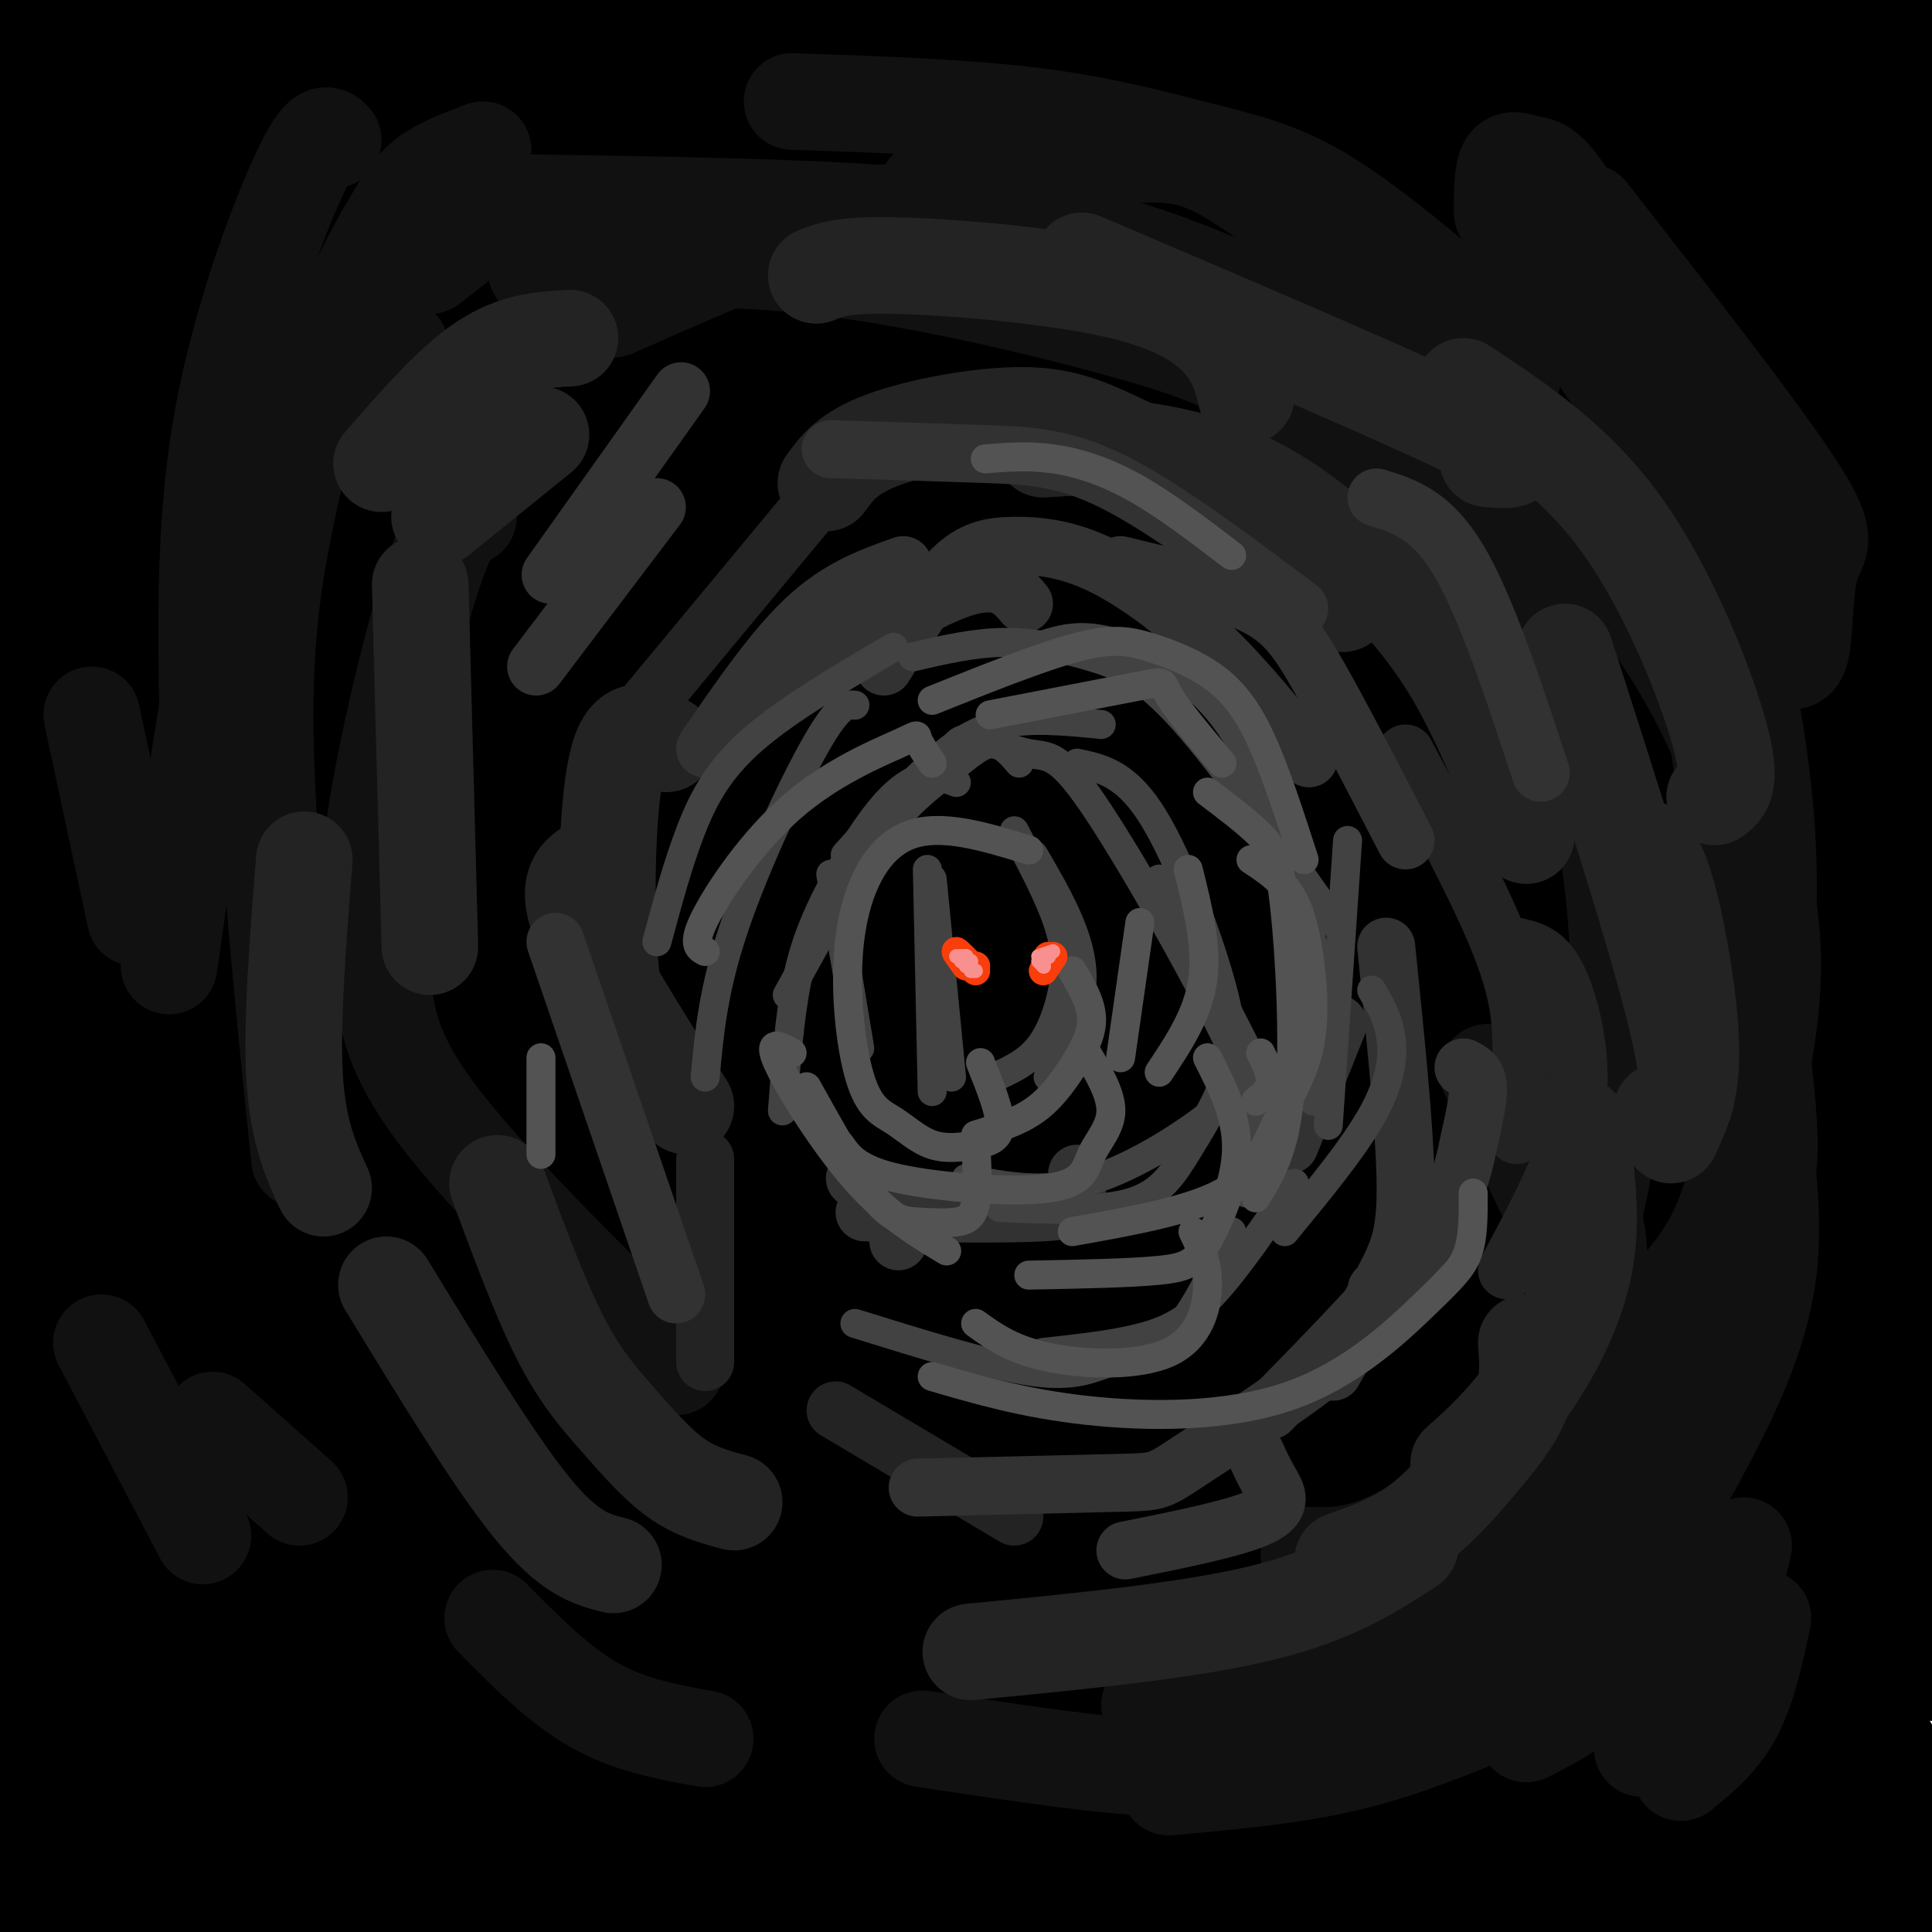 <svg viewBox='0 0 400 400' version='1.1' xmlns='http://www.w3.org/2000/svg' xmlns:xlink='http://www.w3.org/1999/xlink'><g fill='none' stroke='rgb(0,0,0)' stroke-width='28' stroke-linecap='round' stroke-linejoin='round'><path d='M339,24c7.099,3.098 14.199,6.197 24,16c9.801,9.803 22.305,26.311 18,19c-4.305,-7.311 -25.417,-38.440 -31,-49c-5.583,-10.560 4.363,-0.551 14,11c9.637,11.551 18.967,24.643 23,28c4.033,3.357 2.771,-3.020 -5,-14c-7.771,-10.980 -22.052,-26.562 -17,-23c5.052,3.562 29.437,26.267 39,34c9.563,7.733 4.304,0.495 -3,-8c-7.304,-8.495 -16.652,-18.248 -26,-28'/><path d='M375,10c-9.744,-9.848 -21.104,-20.468 -12,-12c9.104,8.468 38.671,36.023 36,32c-2.671,-4.023 -37.582,-39.625 -34,-35c3.582,4.625 45.657,49.476 37,48c-8.657,-1.476 -68.045,-49.279 -76,-50c-7.955,-0.721 35.522,45.639 79,92'/><path d='M405,85c12.242,14.709 3.346,5.483 3,6c-0.346,0.517 7.859,10.777 -22,-14c-29.859,-24.777 -97.783,-84.592 -106,-90c-8.217,-5.408 43.273,43.593 81,83c37.727,39.407 61.691,69.222 46,54c-15.691,-15.222 -71.039,-75.482 -105,-106c-33.961,-30.518 -46.536,-31.293 -50,-29c-3.464,2.293 2.183,7.656 2,8c-0.183,0.344 -6.195,-4.330 15,15c21.195,19.330 69.598,62.665 118,106'/><path d='M387,118c32.326,32.770 54.141,61.697 33,42c-21.141,-19.697 -85.239,-88.016 -124,-126c-38.761,-37.984 -52.185,-45.633 -66,-53c-13.815,-7.367 -28.019,-14.454 -33,-16c-4.981,-1.546 -0.737,2.448 0,4c0.737,1.552 -2.033,0.661 31,32c33.033,31.339 101.868,94.909 136,127c34.132,32.091 33.561,32.705 45,47c11.439,14.295 34.887,42.272 13,19c-21.887,-23.272 -89.111,-97.792 -130,-139c-40.889,-41.208 -55.445,-49.104 -70,-57'/><path d='M222,-2c-19.107,-13.329 -31.875,-18.152 -49,-27c-17.125,-8.848 -38.606,-21.719 -17,-2c21.606,19.719 86.298,72.030 127,108c40.702,35.970 57.412,55.599 76,78c18.588,22.401 39.053,47.575 55,72c15.947,24.425 27.375,48.101 30,57c2.625,8.899 -3.552,3.020 -31,-31c-27.448,-34.020 -76.167,-96.182 -109,-135c-32.833,-38.818 -49.780,-54.291 -71,-73c-21.220,-18.709 -46.713,-40.652 -69,-56c-22.287,-15.348 -41.368,-24.099 -56,-29c-14.632,-4.901 -24.816,-5.950 -35,-7'/><path d='M73,-47c-7.195,-1.029 -7.682,-0.101 -7,2c0.682,2.101 2.532,5.374 -1,6c-3.532,0.626 -12.445,-1.395 23,25c35.445,26.395 115.247,81.206 163,117c47.753,35.794 63.455,52.571 75,64c11.545,11.429 18.933,17.509 33,33c14.067,15.491 34.812,40.394 49,61c14.188,20.606 21.818,36.915 26,48c4.182,11.085 4.917,16.944 4,19c-0.917,2.056 -3.485,0.308 -4,2c-0.515,1.692 1.022,6.824 -19,-19c-20.022,-25.824 -61.604,-82.602 -91,-119c-29.396,-36.398 -46.607,-52.415 -69,-73c-22.393,-20.585 -49.970,-45.739 -76,-66c-26.030,-20.261 -50.515,-35.631 -75,-51'/><path d='M104,2c-16.206,-10.526 -19.219,-11.342 -31,-16c-11.781,-4.658 -32.328,-13.157 -47,-17c-14.672,-3.843 -23.468,-3.029 -27,-2c-3.532,1.029 -1.800,2.273 -5,3c-3.200,0.727 -11.332,0.937 14,15c25.332,14.063 84.130,41.978 126,66c41.870,24.022 66.814,44.152 82,56c15.186,11.848 20.614,15.413 37,31c16.386,15.587 43.731,43.194 64,65c20.269,21.806 33.463,37.811 48,58c14.537,20.189 30.417,44.562 37,59c6.583,14.438 3.868,18.942 2,21c-1.868,2.058 -2.887,1.669 -6,0c-3.113,-1.669 -8.318,-4.620 -24,-22c-15.682,-17.380 -41.841,-49.190 -68,-81'/><path d='M306,238c-30.812,-33.909 -73.841,-78.182 -106,-109c-32.159,-30.818 -53.448,-48.183 -81,-67c-27.552,-18.817 -61.368,-39.087 -103,-60c-41.632,-20.913 -91.081,-42.469 -66,-23c25.081,19.469 124.691,79.962 167,106c42.309,26.038 27.317,17.619 38,28c10.683,10.381 47.039,39.561 75,65c27.961,25.439 47.526,47.138 67,69c19.474,21.862 38.859,43.886 54,63c15.141,19.114 26.040,35.318 34,49c7.960,13.682 12.980,24.841 18,36'/><path d='M403,395c3.000,6.000 1.500,3.000 0,0'/><path d='M392,394c0.000,0.000 -20.000,-21.000 -20,-21'/><path d='M273,109c8.569,3.485 17.138,6.969 -17,-20c-34.138,-26.969 -110.982,-84.392 -133,-102c-22.018,-17.608 10.791,4.597 30,17c19.209,12.403 24.819,15.002 45,34c20.181,18.998 54.933,54.394 51,53c-3.933,-1.394 -46.552,-39.580 -70,-59c-23.448,-19.420 -27.726,-20.076 -35,-24c-7.274,-3.924 -17.543,-11.118 -28,-16c-10.457,-4.882 -21.102,-7.453 -25,-7c-3.898,0.453 -1.049,3.930 -2,4c-0.951,0.070 -5.700,-3.266 9,11c14.700,14.266 48.850,46.133 83,78'/><path d='M181,78c14.087,13.915 7.805,9.701 9,12c1.195,2.299 9.865,11.110 -25,-15c-34.865,-26.110 -113.267,-87.143 -105,-81c8.267,6.143 103.203,79.461 155,121c51.797,41.539 60.456,51.300 82,77c21.544,25.700 55.974,67.340 64,75c8.026,7.660 -10.351,-18.660 -25,-38c-14.649,-19.340 -25.572,-31.699 -39,-45c-13.428,-13.301 -29.363,-27.545 -38,-34c-8.637,-6.455 -9.975,-5.122 -11,-4c-1.025,1.122 -1.738,2.033 -1,4c0.738,1.967 2.925,4.991 14,18c11.075,13.009 31.037,36.005 51,59'/><path d='M312,227c23.472,26.835 56.651,64.423 74,83c17.349,18.577 18.869,18.145 20,13c1.131,-5.145 1.874,-15.001 2,-25c0.126,-9.999 -0.363,-20.141 -15,-61c-14.637,-40.859 -43.420,-112.433 -57,-149c-13.580,-36.567 -11.957,-38.125 -10,-40c1.957,-1.875 4.248,-4.068 6,-6c1.752,-1.932 2.964,-3.603 15,0c12.036,3.603 34.896,12.479 44,15c9.104,2.521 4.450,-1.314 4,-2c-0.450,-0.686 3.302,1.777 -1,-7c-4.302,-8.777 -16.658,-28.793 -18,-34c-1.342,-5.207 8.329,4.397 18,14'/><path d='M394,28c0.622,-5.556 -6.822,-26.444 -8,-30c-1.178,-3.556 3.911,10.222 9,24'/><path d='M373,391c-12.226,-18.673 -24.452,-37.345 -43,-59c-18.548,-21.655 -43.417,-46.292 -69,-70c-25.583,-23.708 -51.881,-46.488 -82,-71c-30.119,-24.512 -64.060,-50.756 -98,-77'/><path d='M81,114c-30.533,-24.289 -57.867,-46.511 -73,-57c-15.133,-10.489 -18.067,-9.244 -21,-8'/><path d='M361,357c3.416,1.378 6.833,2.756 7,0c0.167,-2.756 -2.914,-9.646 -24,-32c-21.086,-22.354 -60.177,-60.172 -81,-80c-20.823,-19.828 -23.378,-21.665 -51,-42c-27.622,-20.335 -80.311,-59.167 -133,-98'/><path d='M79,105c-38.768,-27.257 -69.187,-46.401 -84,-57c-14.813,-10.599 -14.021,-12.654 -14,-15c0.021,-2.346 -0.729,-4.984 1,-6c1.729,-1.016 5.936,-0.410 14,3c8.064,3.410 19.986,9.625 34,17c14.014,7.375 30.119,15.909 63,41c32.881,25.091 82.537,66.740 117,98c34.463,31.260 53.731,52.130 73,73'/><path d='M283,259c26.880,30.087 57.579,68.804 80,99c22.421,30.196 36.564,51.871 22,34c-14.564,-17.871 -57.833,-75.289 -98,-119c-40.167,-43.711 -77.230,-73.716 -102,-95c-24.770,-21.284 -37.246,-33.846 -75,-61c-37.754,-27.154 -100.787,-68.901 -117,-77c-16.213,-8.099 14.393,17.451 45,43'/><path d='M38,83c42.227,39.054 125.294,115.188 172,160c46.706,44.812 57.051,58.300 71,75c13.949,16.700 31.501,36.611 47,57c15.499,20.389 28.944,41.258 22,33c-6.944,-8.258 -34.278,-45.641 -56,-72c-21.722,-26.359 -37.833,-41.694 -66,-68c-28.167,-26.306 -68.391,-63.582 -115,-102c-46.609,-38.418 -99.603,-77.976 -98,-75c1.603,2.976 57.801,48.488 114,94'/><path d='M129,185c42.489,38.178 91.711,86.622 128,127c36.289,40.378 59.644,72.689 83,105'/><path d='M306,330c23.673,25.173 47.346,50.346 38,41c-9.346,-9.346 -51.712,-53.210 -57,-51c-5.288,2.210 26.503,50.493 35,67c8.497,16.507 -6.300,1.239 -20,-13c-13.700,-14.239 -26.304,-27.449 -32,-33c-5.696,-5.551 -4.485,-3.443 -4,-2c0.485,1.443 0.242,2.222 0,3'/><path d='M266,342c10.487,16.825 36.705,57.387 30,53c-6.705,-4.387 -46.333,-53.722 -46,-50c0.333,3.722 40.628,60.502 40,65c-0.628,4.498 -42.179,-43.286 -53,-53c-10.821,-9.714 9.090,18.643 29,47'/><path d='M266,404c7.791,11.688 12.768,17.407 -2,2c-14.768,-15.407 -49.282,-51.941 -51,-50c-1.718,1.941 29.360,42.357 27,46c-2.360,3.643 -38.158,-29.487 -55,-46c-16.842,-16.513 -14.727,-16.407 -3,-1c11.727,15.407 33.065,46.116 28,49c-5.065,2.884 -36.532,-22.058 -68,-47'/><path d='M142,357c-7.280,-0.639 8.518,21.263 15,33c6.482,11.737 3.646,13.310 2,14c-1.646,0.690 -2.101,0.496 -6,0c-3.899,-0.496 -11.240,-1.295 -24,-19c-12.760,-17.705 -30.937,-52.316 -31,-46c-0.063,6.316 17.990,53.560 24,71c6.010,17.440 -0.022,5.076 1,8c1.022,2.924 9.099,21.134 -3,0c-12.099,-21.134 -44.373,-81.613 -51,-81c-6.627,0.613 12.392,62.318 17,83c4.608,20.682 -5.196,0.341 -15,-20'/><path d='M71,400c-9.172,-24.042 -24.601,-74.147 -29,-72c-4.399,2.147 2.232,56.548 4,80c1.768,23.452 -1.327,15.957 -5,-6c-3.673,-21.957 -7.923,-58.376 -11,-76c-3.077,-17.624 -4.979,-16.455 -3,10c1.979,26.455 7.840,78.194 6,71c-1.840,-7.194 -11.380,-73.321 -16,-94c-4.620,-20.679 -4.320,4.092 -4,19c0.320,14.908 0.660,19.954 1,25'/><path d='M14,357c1.357,18.868 4.249,53.538 3,36c-1.249,-17.538 -6.640,-87.282 -9,-87c-2.360,0.282 -1.690,70.592 0,87c1.690,16.408 4.402,-21.087 7,-35c2.598,-13.913 5.084,-4.246 1,-28c-4.084,-23.754 -14.738,-80.930 -19,-121c-4.262,-40.070 -2.131,-63.035 0,-86'/><path d='M-3,123c-0.799,-18.427 -2.795,-21.495 -2,-5c0.795,16.495 4.381,52.553 7,72c2.619,19.447 4.270,22.284 6,26c1.730,3.716 3.540,8.313 4,-5c0.460,-13.313 -0.429,-44.534 -2,-73c-1.571,-28.466 -3.823,-54.176 -6,-77c-2.177,-22.824 -4.278,-42.760 -5,-12c-0.722,30.760 -0.063,112.217 1,130c1.063,17.783 2.532,-28.109 4,-74'/><path d='M4,105c0.173,-23.743 -1.394,-46.100 0,-16c1.394,30.100 5.750,112.656 6,173c0.250,60.344 -3.606,98.474 -3,105c0.606,6.526 5.674,-18.554 9,-35c3.326,-16.446 4.911,-24.260 3,-64c-1.911,-39.740 -7.319,-111.405 -9,-138c-1.681,-26.595 0.364,-8.118 3,1c2.636,9.118 5.864,8.878 13,47c7.136,38.122 18.182,114.606 23,144c4.818,29.394 3.409,11.697 2,-6'/><path d='M51,316c0.359,-9.846 0.258,-31.461 -2,-61c-2.258,-29.539 -6.673,-67.000 -11,-96c-4.327,-29.000 -8.568,-49.537 -11,-61c-2.432,-11.463 -3.057,-13.850 -4,-5c-0.943,8.850 -2.205,28.937 -2,42c0.205,13.063 1.878,19.101 6,43c4.122,23.899 10.693,65.657 17,97c6.307,31.343 12.349,52.269 15,50c2.651,-2.269 1.913,-27.734 -6,-84c-7.913,-56.266 -22.999,-143.334 -23,-135c-0.001,8.334 15.082,112.069 22,158c6.918,45.931 5.670,34.058 8,38c2.330,3.942 8.237,23.698 11,23c2.763,-0.698 2.381,-21.849 2,-43'/><path d='M73,282c-1.517,-21.043 -6.309,-52.152 -16,-89c-9.691,-36.848 -24.282,-79.435 -13,-38c11.282,41.435 48.438,166.891 58,189c9.562,22.109 -8.470,-59.130 -17,-98c-8.530,-38.870 -7.557,-35.370 -16,-52c-8.443,-16.630 -26.302,-53.389 -21,-45c5.302,8.389 33.763,61.925 53,112c19.237,50.075 29.249,96.690 30,90c0.751,-6.690 -7.759,-66.686 -22,-114c-14.241,-47.314 -34.212,-81.947 -28,-67c6.212,14.947 38.606,79.473 71,144'/><path d='M152,314c16.003,35.154 20.512,51.039 20,43c-0.512,-8.039 -6.044,-40.004 -10,-61c-3.956,-20.996 -6.337,-31.025 -14,-50c-7.663,-18.975 -20.610,-46.896 -23,-50c-2.390,-3.104 5.775,18.608 22,53c16.225,34.392 40.508,81.462 50,97c9.492,15.538 4.192,-0.457 3,-7c-1.192,-6.543 1.722,-3.635 -4,-29c-5.722,-25.365 -20.081,-79.004 -25,-96c-4.919,-16.996 -0.398,2.650 13,36c13.398,33.350 35.674,80.403 46,97c10.326,16.597 8.703,2.738 0,-25c-8.703,-27.738 -24.487,-69.354 -24,-72c0.487,-2.646 17.243,33.677 34,70'/><path d='M240,320c11.143,24.470 22.000,50.645 19,44c-3.000,-6.645 -19.858,-46.111 -31,-69c-11.142,-22.889 -16.569,-29.202 -23,-38c-6.431,-8.798 -13.867,-20.083 -23,-28c-9.133,-7.917 -19.964,-12.468 -29,-22c-9.036,-9.532 -16.276,-24.047 -5,7c11.276,31.047 41.067,107.656 35,105c-6.067,-2.656 -47.992,-84.575 -71,-125c-23.008,-40.425 -27.099,-39.354 -31,-40c-3.901,-0.646 -7.613,-3.008 -18,-19c-10.387,-15.992 -27.450,-45.613 -5,-1c22.450,44.613 84.414,163.461 103,196c18.586,32.539 -6.207,-21.230 -31,-75'/><path d='M130,255c-8.138,-18.583 -12.982,-27.540 -24,-44c-11.018,-16.460 -28.208,-40.423 -35,-47c-6.792,-6.577 -3.186,4.232 -4,6c-0.814,1.768 -6.049,-5.505 8,31c14.049,36.505 47.382,116.790 61,149c13.618,32.210 7.519,16.346 4,0c-3.519,-16.346 -4.460,-33.175 -6,-45c-1.540,-11.825 -3.678,-18.647 -9,-31c-5.322,-12.353 -13.828,-30.237 -15,-27c-1.172,3.237 4.990,27.595 10,43c5.010,15.405 8.867,21.858 13,30c4.133,8.142 8.543,17.973 12,23c3.457,5.027 5.961,5.252 8,6c2.039,0.748 3.613,2.021 2,-10c-1.613,-12.021 -6.412,-37.336 -17,-65c-10.588,-27.664 -26.966,-57.679 -32,-69c-5.034,-11.321 1.276,-3.949 12,14c10.724,17.949 25.862,46.474 41,75'/><path d='M159,294c-21.811,-32.879 -96.838,-152.576 -83,-144c13.838,8.576 116.540,145.425 142,176c25.460,30.575 -26.322,-45.123 -49,-76c-22.678,-30.877 -16.254,-16.931 -27,-28c-10.746,-11.069 -38.664,-47.153 -25,-19c13.664,28.153 68.910,120.541 80,144c11.090,23.459 -21.974,-22.012 -38,-42c-16.026,-19.988 -15.013,-14.494 -14,-9'/><path d='M145,296c-3.517,-0.776 -5.308,1.784 -7,4c-1.692,2.216 -3.285,4.088 0,15c3.285,10.912 11.447,30.863 16,41c4.553,10.137 5.495,10.460 7,12c1.505,1.540 3.573,4.297 5,5c1.427,0.703 2.214,-0.649 3,-2'/></g>
<g fill='none' stroke='rgb(17,17,17)' stroke-width='20' stroke-linecap='round' stroke-linejoin='round'><path d='M329,44c17.798,22.774 35.595,45.548 43,57c7.405,11.452 4.417,11.583 3,16c-1.417,4.417 -1.262,13.119 -2,17c-0.738,3.881 -2.369,2.940 -4,2'/><path d='M311,44c0.006,-4.232 0.011,-8.464 1,-10c0.989,-1.536 2.961,-0.376 5,0c2.039,0.376 4.144,-0.033 12,14c7.856,14.033 21.461,42.509 28,59c6.539,16.491 6.011,20.997 5,29c-1.011,8.003 -2.506,19.501 -4,31'/><path d='M310,58c5.080,1.473 10.159,2.947 17,11c6.841,8.053 15.443,22.686 21,33c5.557,10.314 8.069,16.311 11,28c2.931,11.689 6.280,29.071 7,46c0.720,16.929 -1.191,33.404 -3,47c-1.809,13.596 -3.517,24.313 -8,33c-4.483,8.687 -11.742,15.343 -19,22'/><path d='M353,135c5.811,38.694 11.622,77.387 13,95c1.378,17.613 -1.678,14.145 -5,19c-3.322,4.855 -6.911,18.033 -12,28c-5.089,9.967 -11.678,16.722 -18,23c-6.322,6.278 -12.378,12.079 -19,16c-6.622,3.921 -13.811,5.960 -21,8'/><path d='M363,223c2.399,13.988 4.798,27.976 3,41c-1.798,13.024 -7.792,25.083 -13,35c-5.208,9.917 -9.631,17.690 -21,25c-11.369,7.310 -29.685,14.155 -48,21'/><path d='M332,318c-1.679,10.012 -3.357,20.024 -7,26c-3.643,5.976 -9.250,7.917 -17,11c-7.750,3.083 -17.643,7.310 -29,10c-11.357,2.690 -24.179,3.845 -37,5'/><path d='M261,348c-2.222,3.733 -4.444,7.467 -6,11c-1.556,3.533 -2.444,6.867 -13,7c-10.556,0.133 -30.778,-2.933 -51,-6'/><path d='M146,360c-7.833,-1.417 -15.667,-2.833 -23,-7c-7.333,-4.167 -14.167,-11.083 -21,-18'/><path d='M69,29c-1.244,-1.333 -2.489,-2.667 -7,7c-4.511,9.667 -12.289,30.333 -16,51c-3.711,20.667 -3.356,41.333 -3,62'/><path d='M83,72c-2.357,-1.333 -4.714,-2.667 -8,-1c-3.286,1.667 -7.500,6.333 -12,12c-4.500,5.667 -9.286,12.333 -14,32c-4.714,19.667 -9.357,52.333 -14,85'/><path d='M100,31c-4.038,1.506 -8.075,3.011 -11,5c-2.925,1.989 -4.737,4.461 -8,10c-3.263,5.539 -7.978,14.144 -12,25c-4.022,10.856 -7.352,23.961 -10,37c-2.648,13.039 -4.614,26.011 -4,48c0.614,21.989 3.807,52.994 7,84'/><path d='M97,107c-1.970,0.520 -3.939,1.040 -8,14c-4.061,12.960 -10.212,38.360 -12,54c-1.788,15.640 0.788,21.518 2,28c1.212,6.482 1.061,13.566 11,27c9.939,13.434 29.970,33.217 50,53'/><path d='M192,39c16.689,-3.244 33.378,-6.489 44,-7c10.622,-0.511 15.178,1.711 27,10c11.822,8.289 30.911,22.644 50,37'/><path d='M302,62c-10.143,-8.470 -20.286,-16.940 -29,-22c-8.714,-5.060 -16.000,-6.708 -25,-9c-9.000,-2.292 -19.714,-5.226 -34,-7c-14.286,-1.774 -32.143,-2.387 -50,-3'/><path d='M89,55c5.683,-4.397 11.366,-8.793 12,-11c0.634,-2.207 -3.780,-2.224 11,-2c14.780,0.224 48.756,0.689 68,2c19.244,1.311 23.758,3.468 32,7c8.242,3.532 20.212,8.438 32,15c11.788,6.562 23.394,14.781 35,23'/><path d='M304,111c-14.208,-10.673 -28.417,-21.345 -38,-28c-9.583,-6.655 -14.542,-9.292 -31,-14c-16.458,-4.708 -44.417,-11.488 -67,-14c-22.583,-2.512 -39.792,-0.756 -57,1'/><path d='M127,64c14.228,-6.265 28.457,-12.529 38,-16c9.543,-3.471 14.402,-4.147 22,-4c7.598,0.147 17.935,1.118 28,3c10.065,1.882 19.859,4.673 31,9c11.141,4.327 23.630,10.188 35,17c11.370,6.812 21.621,14.574 32,24c10.379,9.426 20.885,20.516 29,32c8.115,11.484 13.839,23.361 18,35c4.161,11.639 6.760,23.040 7,34c0.240,10.960 -1.880,21.480 -4,32'/><path d='M325,258c0.000,0.000 -17.000,-36.000 -17,-36'/><path d='M281,83c8.630,5.239 17.261,10.479 24,18c6.739,7.521 11.588,17.325 16,29c4.412,11.675 8.387,25.223 11,40c2.613,14.777 3.863,30.783 3,47c-0.863,16.217 -3.840,32.646 -9,48c-5.160,15.354 -12.505,29.634 -20,39c-7.495,9.366 -15.142,13.819 -21,16c-5.858,2.181 -9.929,2.091 -14,2'/><path d='M328,246c2.488,7.242 4.976,14.485 1,28c-3.976,13.515 -14.416,33.303 -23,46c-8.584,12.697 -15.311,18.303 -23,23c-7.689,4.697 -16.340,8.485 -24,10c-7.660,1.515 -14.330,0.758 -21,0'/><path d='M342,322c-2.833,9.417 -5.667,18.833 -10,25c-4.333,6.167 -10.167,9.083 -16,12'/><path d='M361,320c-1.750,7.500 -3.500,15.000 -7,22c-3.500,7.000 -8.750,13.500 -14,20'/><path d='M365,335c-1.583,7.333 -3.167,14.667 -6,20c-2.833,5.333 -6.917,8.667 -11,12'/><path d='M21,278c0.000,0.000 21.000,40.000 21,40'/><path d='M44,294c0.000,0.000 18.000,16.000 18,16'/><path d='M19,148c0.000,0.000 9.000,42.000 9,42'/><path d='M69,79c1.833,0.250 3.667,0.500 2,3c-1.667,2.500 -6.833,7.250 -12,12'/></g>
<g fill='none' stroke='rgb(35,35,35)' stroke-width='20' stroke-linecap='round' stroke-linejoin='round'><path d='M324,135c10.333,32.083 20.667,64.167 24,80c3.333,15.833 -0.333,15.417 -4,15'/><path d='M337,174c2.054,0.565 4.107,1.131 6,5c1.893,3.869 3.625,11.042 5,19c1.375,7.958 2.393,16.702 2,23c-0.393,6.298 -2.196,10.149 -4,14'/><path d='M355,165c1.911,-1.356 3.822,-2.711 1,-13c-2.822,-10.289 -10.378,-29.511 -20,-43c-9.622,-13.489 -21.311,-21.244 -33,-29'/><path d='M308,95c5.000,0.417 10.000,0.833 -4,-6c-14.000,-6.833 -47.000,-20.917 -80,-35'/><path d='M258,82c-0.863,-3.565 -1.726,-7.131 -5,-11c-3.274,-3.869 -8.958,-8.042 -22,-11c-13.042,-2.958 -33.440,-4.702 -45,-5c-11.560,-0.298 -14.280,0.851 -17,2'/><path d='M118,70c-5.750,0.333 -11.500,0.667 -18,5c-6.500,4.333 -13.750,12.667 -21,21'/><path d='M112,90c0.000,0.000 -21.000,17.000 -21,17'/><path d='M171,100c2.266,-3.128 4.533,-6.255 12,-9c7.467,-2.745 20.136,-5.107 29,-5c8.864,0.107 13.925,2.683 21,6c7.075,3.317 16.164,7.376 24,13c7.836,5.624 14.418,12.812 21,20'/><path d='M216,93c5.528,-0.360 11.056,-0.721 18,0c6.944,0.721 15.305,2.523 23,6c7.695,3.477 14.726,8.628 22,15c7.274,6.372 14.793,13.963 21,24c6.207,10.037 11.104,22.518 16,35'/><path d='M327,233c1.444,9.689 2.889,19.378 1,29c-1.889,9.622 -7.111,19.178 -12,26c-4.889,6.822 -9.444,10.911 -14,15'/><path d='M316,278c0.298,3.946 0.595,7.893 -1,12c-1.595,4.107 -5.083,8.375 -9,13c-3.917,4.625 -8.262,9.607 -13,13c-4.738,3.393 -9.869,5.196 -15,7'/><path d='M292,320c-7.917,5.167 -15.833,10.333 -31,14c-15.167,3.667 -37.583,5.833 -60,8'/><path d='M63,178c-1.333,16.833 -2.667,33.667 -2,45c0.667,11.333 3.333,17.167 6,23'/><path d='M80,266c11.083,18.167 22.167,36.333 30,46c7.833,9.667 12.417,10.833 17,12'/><path d='M152,311c-3.994,-1.071 -7.988,-2.143 -12,-5c-4.012,-2.857 -8.042,-7.500 -12,-12c-3.958,-4.500 -7.845,-8.857 -12,-17c-4.155,-8.143 -8.577,-20.071 -13,-32'/><path d='M87,121c0.000,0.000 2.000,75.000 2,75'/><path d='M138,154c-3.911,-2.422 -7.822,-4.844 -10,3c-2.178,7.844 -2.622,25.956 -2,38c0.622,12.044 2.311,18.022 4,24'/><path d='M123,179c-3.083,1.833 -6.167,3.667 -3,12c3.167,8.333 12.583,23.167 22,38'/></g>
<g fill='none' stroke='rgb(35,35,35)' stroke-width='12' stroke-linecap='round' stroke-linejoin='round'><path d='M291,156c7.444,14.022 14.889,28.044 19,38c4.111,9.956 4.889,15.844 5,22c0.111,6.156 -0.444,12.578 -1,19'/><path d='M314,196c2.440,0.565 4.881,1.131 7,4c2.119,2.869 3.917,8.042 5,14c1.083,5.958 1.452,12.702 -1,21c-2.452,8.298 -7.726,18.149 -13,28'/><path d='M167,106c0.000,0.000 -39.000,47.000 -39,47'/><path d='M146,240c0.000,0.000 0.000,42.000 0,42'/><path d='M173,292c0.000,0.000 37.000,22.000 37,22'/></g>
<g fill='none' stroke='rgb(50,50,50)' stroke-width='12' stroke-linecap='round' stroke-linejoin='round'><path d='M267,237c0.000,0.000 10.000,-25.000 10,-25'/><path d='M287,196c1.889,18.489 3.778,36.978 4,48c0.222,11.022 -1.222,14.578 -4,20c-2.778,5.422 -6.889,12.711 -11,20'/><path d='M303,221c1.417,0.720 2.833,1.440 3,4c0.167,2.560 -0.917,6.958 -2,12c-1.083,5.042 -2.167,10.726 -9,20c-6.833,9.274 -19.417,22.137 -32,35'/><path d='M285,267c-0.185,3.685 -0.369,7.369 -8,14c-7.631,6.631 -22.708,16.208 -30,21c-7.292,4.792 -6.798,4.798 -15,5c-8.202,0.202 -25.101,0.601 -42,1'/><path d='M115,195c0.000,0.000 25.000,73.000 25,73'/><path d='M187,117c-6.583,2.333 -13.167,4.667 -20,11c-6.833,6.333 -13.917,16.667 -21,27'/><path d='M212,125c-2.750,-3.250 -5.500,-6.500 -16,-2c-10.500,4.500 -28.750,16.750 -47,29'/><path d='M183,138c4.839,-7.864 9.678,-15.729 14,-20c4.322,-4.271 8.128,-4.949 13,-5c4.872,-0.051 10.812,0.525 18,4c7.188,3.475 15.625,9.850 23,17c7.375,7.150 13.687,15.075 20,23'/><path d='M232,117c10.244,2.467 20.489,4.933 27,8c6.511,3.067 9.289,6.733 14,15c4.711,8.267 11.356,21.133 18,34'/><path d='M269,126c-13.756,-10.333 -27.511,-20.667 -38,-26c-10.489,-5.333 -17.711,-5.667 -27,-6c-9.289,-0.333 -20.644,-0.667 -32,-1'/><path d='M141,81c0.000,0.000 -27.000,38.000 -27,38'/><path d='M136,105c0.000,0.000 -25.000,33.000 -25,33'/><path d='M285,103c5.667,1.750 11.333,3.500 17,13c5.667,9.500 11.333,26.750 17,44'/><path d='M260,301c0.867,1.911 1.733,3.822 3,6c1.267,2.178 2.933,4.622 -2,7c-4.933,2.378 -16.467,4.689 -28,7'/><path d='M223,243c-0.044,1.778 -0.089,3.556 0,5c0.089,1.444 0.311,2.556 -7,3c-7.311,0.444 -22.156,0.222 -37,0'/><path d='M186,257c-0.250,-2.917 -0.500,-5.833 -2,-8c-1.500,-2.167 -4.250,-3.583 -7,-5'/></g>
<g fill='none' stroke='rgb(66,66,66)' stroke-width='6' stroke-linecap='round' stroke-linejoin='round'><path d='M279,174c0.000,0.000 -4.000,59.000 -4,59'/><path d='M284,205c1.733,2.978 3.467,5.956 4,10c0.533,4.044 -0.133,9.156 -4,16c-3.867,6.844 -10.933,15.422 -18,24'/><path d='M268,245c-5.956,8.778 -11.911,17.556 -17,23c-5.089,5.444 -9.311,7.556 -15,9c-5.689,1.444 -12.844,2.222 -20,3'/><path d='M255,255c-3.857,8.315 -7.714,16.631 -12,21c-4.286,4.369 -9.000,4.792 -13,6c-4.000,1.208 -7.286,3.202 -16,2c-8.714,-1.202 -22.857,-5.601 -37,-10'/><path d='M185,134c-10.956,6.422 -21.911,12.844 -29,19c-7.089,6.156 -10.311,12.044 -13,19c-2.689,6.956 -4.844,14.978 -7,23'/><path d='M177,146c-1.622,-0.156 -3.244,-0.311 -8,8c-4.756,8.311 -12.644,25.089 -17,38c-4.356,12.911 -5.178,21.956 -6,31'/><path d='M189,136c6.369,-1.476 12.738,-2.952 19,-3c6.262,-0.048 12.417,1.333 18,3c5.583,1.667 10.595,3.619 19,13c8.405,9.381 20.202,26.190 32,43'/><path d='M212,135c3.859,-1.499 7.718,-2.997 12,-3c4.282,-0.003 8.987,1.491 14,4c5.013,2.509 10.333,6.033 15,12c4.667,5.967 8.679,14.376 12,23c3.321,8.624 5.949,17.464 7,27c1.051,9.536 0.526,19.768 0,30'/><path d='M228,150c-7.444,-0.733 -14.889,-1.467 -21,0c-6.111,1.467 -10.889,5.133 -16,10c-5.111,4.867 -10.556,10.933 -16,17'/><path d='M211,158c-1.821,-2.143 -3.643,-4.286 -6,-4c-2.357,0.286 -5.250,3.000 -9,6c-3.750,3.000 -8.357,6.286 -14,14c-5.643,7.714 -12.321,19.857 -19,32'/><path d='M198,162c-2.191,-0.839 -4.383,-1.678 -7,-1c-2.617,0.678 -5.660,2.872 -9,7c-3.340,4.128 -6.976,10.188 -10,16c-3.024,5.812 -5.435,11.375 -7,19c-1.565,7.625 -2.282,17.313 -3,27'/><path d='M197,160c-0.006,-3.322 -0.011,-6.644 3,-7c3.011,-0.356 9.039,2.253 13,3c3.961,0.747 5.856,-0.367 13,10c7.144,10.367 19.539,32.214 26,45c6.461,12.786 6.989,16.510 7,21c0.011,4.490 -0.494,9.745 -1,15'/><path d='M223,158c4.866,1.020 9.732,2.039 15,10c5.268,7.961 10.939,22.862 14,33c3.061,10.138 3.511,15.511 2,21c-1.511,5.489 -4.984,11.093 -8,16c-3.016,4.907 -5.576,9.116 -12,11c-6.424,1.884 -16.712,1.442 -27,1'/><path d='M240,182c6.202,12.024 12.405,24.048 16,31c3.595,6.952 4.583,8.833 -1,14c-5.583,5.167 -17.738,13.619 -28,17c-10.262,3.381 -18.631,1.690 -27,0'/><path d='M210,172c3.595,6.768 7.190,13.536 9,19c1.810,5.464 1.833,9.625 1,14c-0.833,4.375 -2.524,8.964 -5,12c-2.476,3.036 -5.738,4.518 -9,6'/><path d='M214,177c4.750,8.167 9.500,16.333 10,24c0.500,7.667 -3.250,14.833 -7,22'/><path d='M193,182c0.000,0.000 4.000,41.000 4,41'/><path d='M192,180c0.000,0.000 1.000,46.000 1,46'/><path d='M172,181c0.000,0.000 6.000,36.000 6,36'/></g>
<g fill='none' stroke='rgb(83,83,83)' stroke-width='6' stroke-linecap='round' stroke-linejoin='round'><path d='M236,191c0.000,0.000 -4.000,28.000 -4,28'/><path d='M222,201c1.976,3.333 3.952,6.667 4,10c0.048,3.333 -1.833,6.667 -4,10c-2.167,3.333 -4.619,6.667 -8,9c-3.381,2.333 -7.690,3.667 -12,5'/><path d='M225,218c2.522,4.270 5.043,8.539 5,12c-0.043,3.461 -2.651,6.113 -4,9c-1.349,2.887 -1.440,6.008 -9,7c-7.560,0.992 -22.589,-0.145 -31,-2c-8.411,-1.855 -10.206,-4.427 -12,-7'/><path d='M203,220c2.036,5.076 4.072,10.152 4,13c-0.072,2.848 -2.250,3.467 -5,4c-2.750,0.533 -6.070,0.978 -9,0c-2.930,-0.978 -5.470,-3.381 -8,-5c-2.530,-1.619 -5.049,-2.455 -7,-9c-1.951,-6.545 -3.333,-18.801 -2,-29c1.333,-10.199 5.381,-18.343 12,-21c6.619,-2.657 15.810,0.171 25,3'/><path d='M246,180c2.000,8.000 4.000,16.000 3,23c-1.000,7.000 -5.000,13.000 -9,19'/><path d='M261,218c1.083,2.167 2.167,4.333 2,6c-0.167,1.667 -1.583,2.833 -3,4'/><path d='M250,164c4.155,3.143 8.310,6.286 11,9c2.690,2.714 3.917,5.000 5,15c1.083,10.000 2.024,27.714 1,39c-1.024,11.286 -4.012,16.143 -7,21'/><path d='M259,178c2.975,1.959 5.950,3.919 8,7c2.050,3.081 3.176,7.284 4,13c0.824,5.716 1.344,12.944 0,19c-1.344,6.056 -4.554,10.938 -7,16c-2.446,5.062 -4.127,10.303 -11,14c-6.873,3.697 -18.936,5.848 -31,8'/><path d='M202,236c0.260,5.045 0.520,10.089 0,13c-0.520,2.911 -1.820,3.687 -4,4c-2.180,0.313 -5.241,0.161 -8,0c-2.759,-0.161 -5.217,-0.332 -9,-5c-3.783,-4.668 -8.892,-13.834 -14,-23'/><path d='M205,148c12.667,-2.444 25.333,-4.889 31,-6c5.667,-1.111 4.333,-0.889 6,2c1.667,2.889 6.333,8.444 11,14'/><path d='M270,178c-2.994,-9.258 -5.987,-18.517 -9,-25c-3.013,-6.483 -6.045,-10.191 -10,-13c-3.955,-2.809 -8.834,-4.718 -13,-6c-4.166,-1.282 -7.619,-1.938 -15,0c-7.381,1.938 -18.691,6.469 -30,11'/><path d='M193,158c-1.338,-2.005 -2.676,-4.010 -3,-5c-0.324,-0.990 0.367,-0.967 -4,1c-4.367,1.967 -13.791,5.876 -22,13c-8.209,7.124 -15.203,17.464 -18,23c-2.797,5.536 -1.399,6.268 0,7'/><path d='M164,218c-2.622,-1.489 -5.244,-2.978 -3,2c2.244,4.978 9.356,16.422 16,24c6.644,7.578 12.822,11.289 19,15'/><path d='M250,219c3.077,6.054 6.155,12.107 6,19c-0.155,6.893 -3.542,14.625 -6,19c-2.458,4.375 -3.988,5.393 -10,6c-6.012,0.607 -16.506,0.804 -27,1'/><path d='M247,255c1.518,3.137 3.036,6.274 3,11c-0.036,4.726 -1.625,11.042 -8,14c-6.375,2.958 -17.536,2.560 -25,1c-7.464,-1.560 -11.232,-4.280 -15,-7'/><path d='M305,247c0.032,4.367 0.064,8.734 -1,12c-1.064,3.266 -3.223,5.432 -9,11c-5.777,5.568 -15.171,14.537 -28,19c-12.829,4.463 -29.094,4.418 -42,3c-12.906,-1.418 -22.453,-4.209 -32,-7'/><path d='M255,115c-6.867,-5.244 -13.733,-10.489 -20,-14c-6.267,-3.511 -11.933,-5.289 -17,-6c-5.067,-0.711 -9.533,-0.356 -14,0'/><path d='M112,219c0.000,0.000 0.000,20.000 0,20'/></g>
<g fill='none' stroke='rgb(249,61,11)' stroke-width='6' stroke-linecap='round' stroke-linejoin='round'><path d='M202,200c0.000,0.000 -1.000,0.000 -1,0'/><path d='M218,198c0.000,0.000 -2.000,3.000 -2,3'/><path d='M202,201c-1.833,-1.917 -3.667,-3.833 -4,-4c-0.333,-0.167 0.833,1.417 2,3'/><path d='M217,198c0.000,0.000 0.000,1.000 0,1'/></g>
<g fill='none' stroke='rgb(249,144,144)' stroke-width='3' stroke-linecap='round' stroke-linejoin='round'><path d='M216,200c0.000,0.000 0.100,0.100 0.1,0.1'/><path d='M215,199c0.000,0.000 1.000,1.000 1,1'/><path d='M216,200c0.000,0.000 0.000,-2.000 0,-2'/><path d='M216,198c0.000,0.000 0.100,0.100 0.1,0.1'/><path d='M200,200c0.000,0.000 1.000,0.000 1,0'/><path d='M200,199c0.000,0.000 1.000,0.000 1,0'/><path d='M200,199c0.000,0.000 0.000,-1.000 0,-1'/><path d='M199,198c0.000,0.000 1.000,0.000 1,0'/><path d='M198,198c0.000,0.000 2.000,0.000 2,0'/><path d='M199,199c0.000,0.000 2.000,0.000 2,0'/><path d='M201,201c0.000,0.000 1.000,0.000 1,0'/><path d='M216,199c0.000,0.000 0.100,0.100 0.1,0.1'/><path d='M216,198c0.000,0.000 1.000,0.000 1,0'/><path d='M217,198c0.000,0.000 0.100,0.100 0.1,0.1'/><path d='M215,198c0.000,0.000 3.000,-1.000 3,-1'/></g>
</svg>